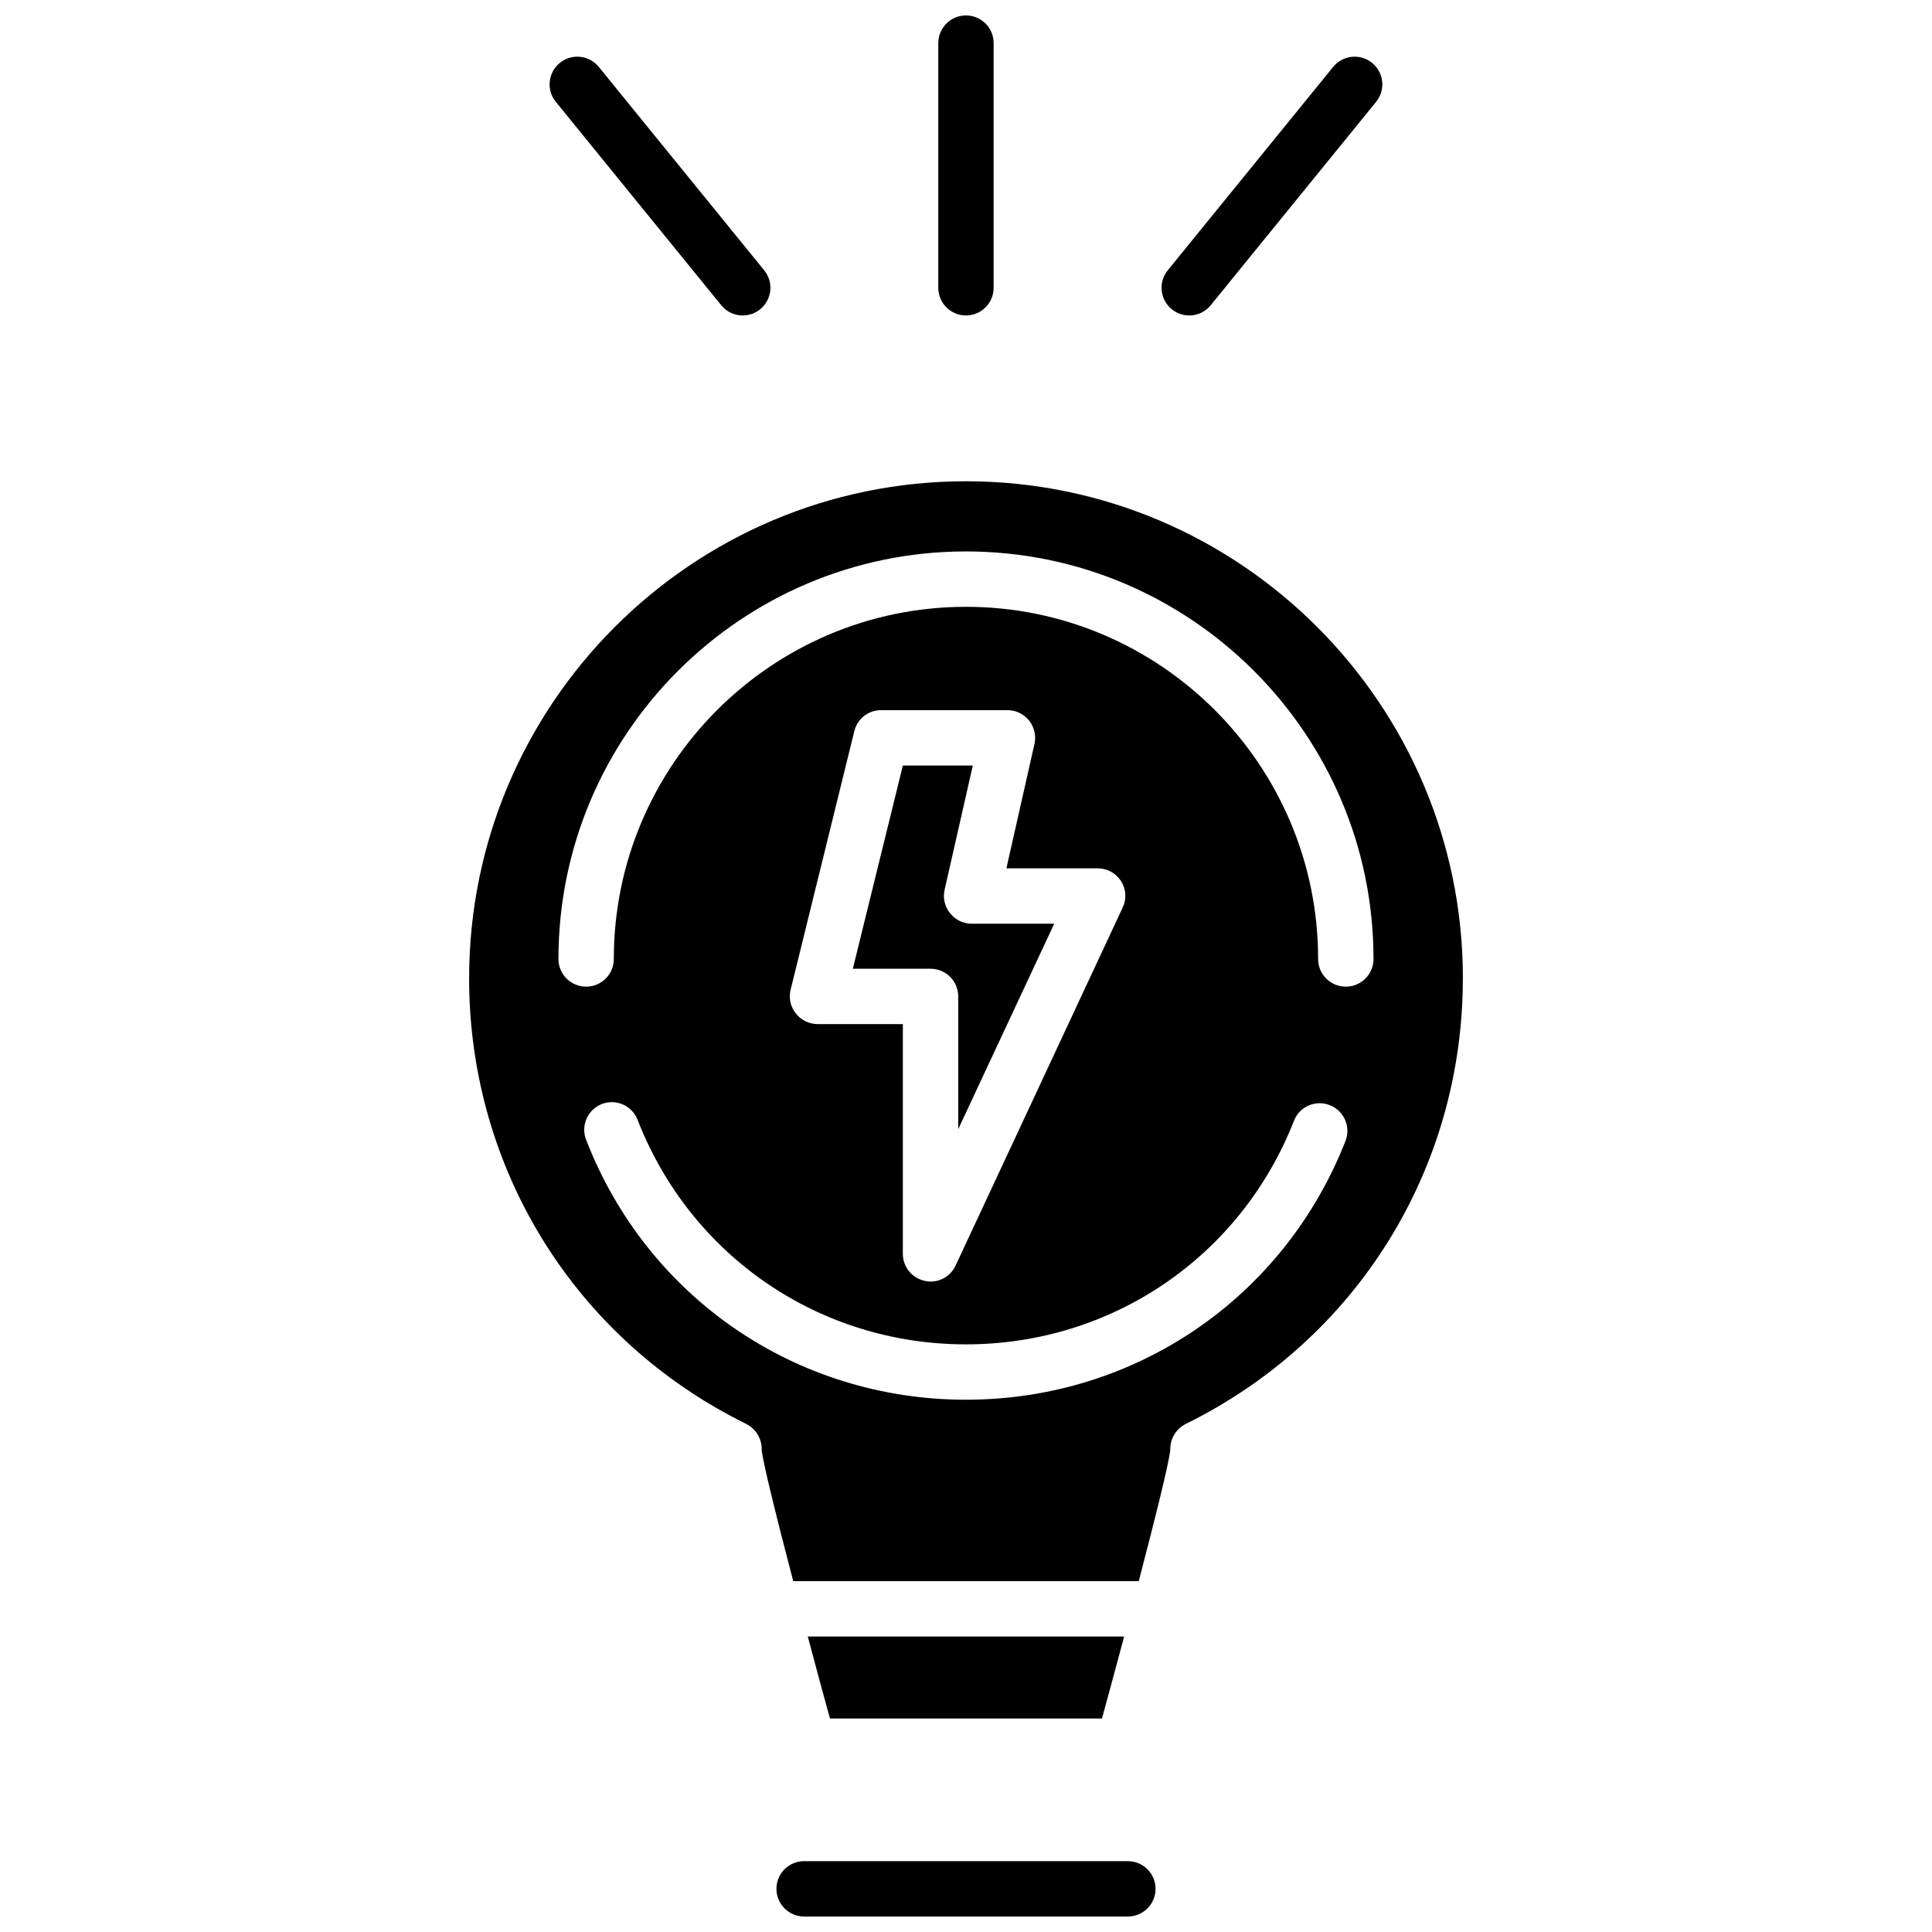 <?xml version="1.0" encoding="UTF-8"?>
<!-- Uploaded to: SVG Repo, www.svgrepo.com, Generator: SVG Repo Mixer Tools -->
<svg width="800px" height="800px" version="1.1" viewBox="144 144 512 512" xmlns="http://www.w3.org/2000/svg">
 <defs>
  <clipPath id="a">
   <path d="m268 148.09h264v503.81h-264z"/>
  </clipPath>
 </defs>
 <g clip-path="url(#a)">
  <path d="m441.91 577.7c-1.953 7.387-4.012 14.82-5.871 21.719h-72.094c-1.91-6.898-3.914-14.332-5.871-21.719zm89.762-174.43c0 50.527-28.129 95.773-73.422 118.08-2.641 1.32-4.207 4.062-4.109 6.898-0.344 3.375-3.914 17.805-8.363 34.777h-91.562c-4.449-16.973-8.02-31.402-8.363-34.777 0.098-2.836-1.465-5.578-4.109-6.898-45.297-22.305-73.422-67.547-73.422-118.08 0-72.633 59.035-131.73 131.68-131.73 72.633 0.004 131.68 59.094 131.68 131.73zm-35.27 33.605c-3.769-1.465-8.02 0.344-9.488 4.156-14.133 36-48.227 59.238-86.918 59.238-38.789 0-72.93-23.332-87.02-59.48-1.465-3.812-5.723-5.672-9.488-4.207-3.769 1.465-5.629 5.723-4.156 9.488 16.238 41.871 55.762 68.871 100.67 68.871 44.758 0 84.227-26.902 100.57-68.578 1.461-3.766-0.395-8.02-4.164-9.488zm-85.695-62.758 7.438-32.969c0.488-2.152-0.051-4.449-1.422-6.211-1.422-1.715-3.523-2.742-5.723-2.742h-33.504c-3.375 0-6.309 2.297-7.094 5.578l-16.879 68.527c-0.539 2.152-0.051 4.5 1.371 6.262 1.371 1.762 3.523 2.836 5.773 2.836h22.598v60.895c0 3.426 2.398 6.41 5.773 7.141 0.539 0.145 1.078 0.195 1.566 0.195 2.836 0 5.43-1.613 6.648-4.258l44.266-94.844c1.078-2.254 0.926-4.941-0.438-7.043-1.371-2.102-3.668-3.375-6.211-3.375l-24.164 0.004zm97.289 24.02c0-59.574-48.473-108-108-108-59.531 0-108 48.426-108 108 0 4.062 3.273 7.336 7.336 7.336s7.336-3.273 7.336-7.336c0-51.461 41.871-93.324 93.324-93.324 51.461 0 93.324 41.871 93.324 93.324 0 4.062 3.273 7.336 7.336 7.336s7.344-3.277 7.344-7.336zm-100.67-177.87v-64.84c0-4.051-3.281-7.336-7.332-7.336s-7.336 3.285-7.336 7.336v64.84c0 4.051 3.285 7.336 7.336 7.336s7.332-3.281 7.332-7.336zm51.828 7.336c2.133 0 4.246-0.922 5.699-2.711l43.836-53.906c2.555-3.144 2.074-7.766-1.062-10.316-3.144-2.559-7.758-2.086-10.324 1.062l-43.836 53.906c-2.555 3.144-2.074 7.766 1.062 10.316 1.367 1.113 3 1.648 4.625 1.648zm-118.32 0c1.621 0 3.266-0.539 4.625-1.648 3.144-2.555 3.621-7.18 1.062-10.316l-43.836-53.906c-2.559-3.144-7.176-3.633-10.324-1.062-3.144 2.555-3.621 7.18-1.062 10.316l43.836 53.906c1.453 1.789 3.566 2.711 5.699 2.711zm109.4 416.96c0-4.051-3.285-7.336-7.336-7.336h-85.797c-4.051 0-7.336 3.285-7.336 7.336 0 4.051 3.285 7.336 7.336 7.336h85.797c4.051 0 7.336-3.285 7.336-7.336zm-26.855-255.77h-21.867c-2.254 0-4.352-1.027-5.723-2.785-1.422-1.715-1.953-4.012-1.465-6.16l7.481-32.969h-18.539l-13.254 53.852h20.59c4.062 0 7.336 3.281 7.336 7.336v35.172z"/>
 </g>
</svg>